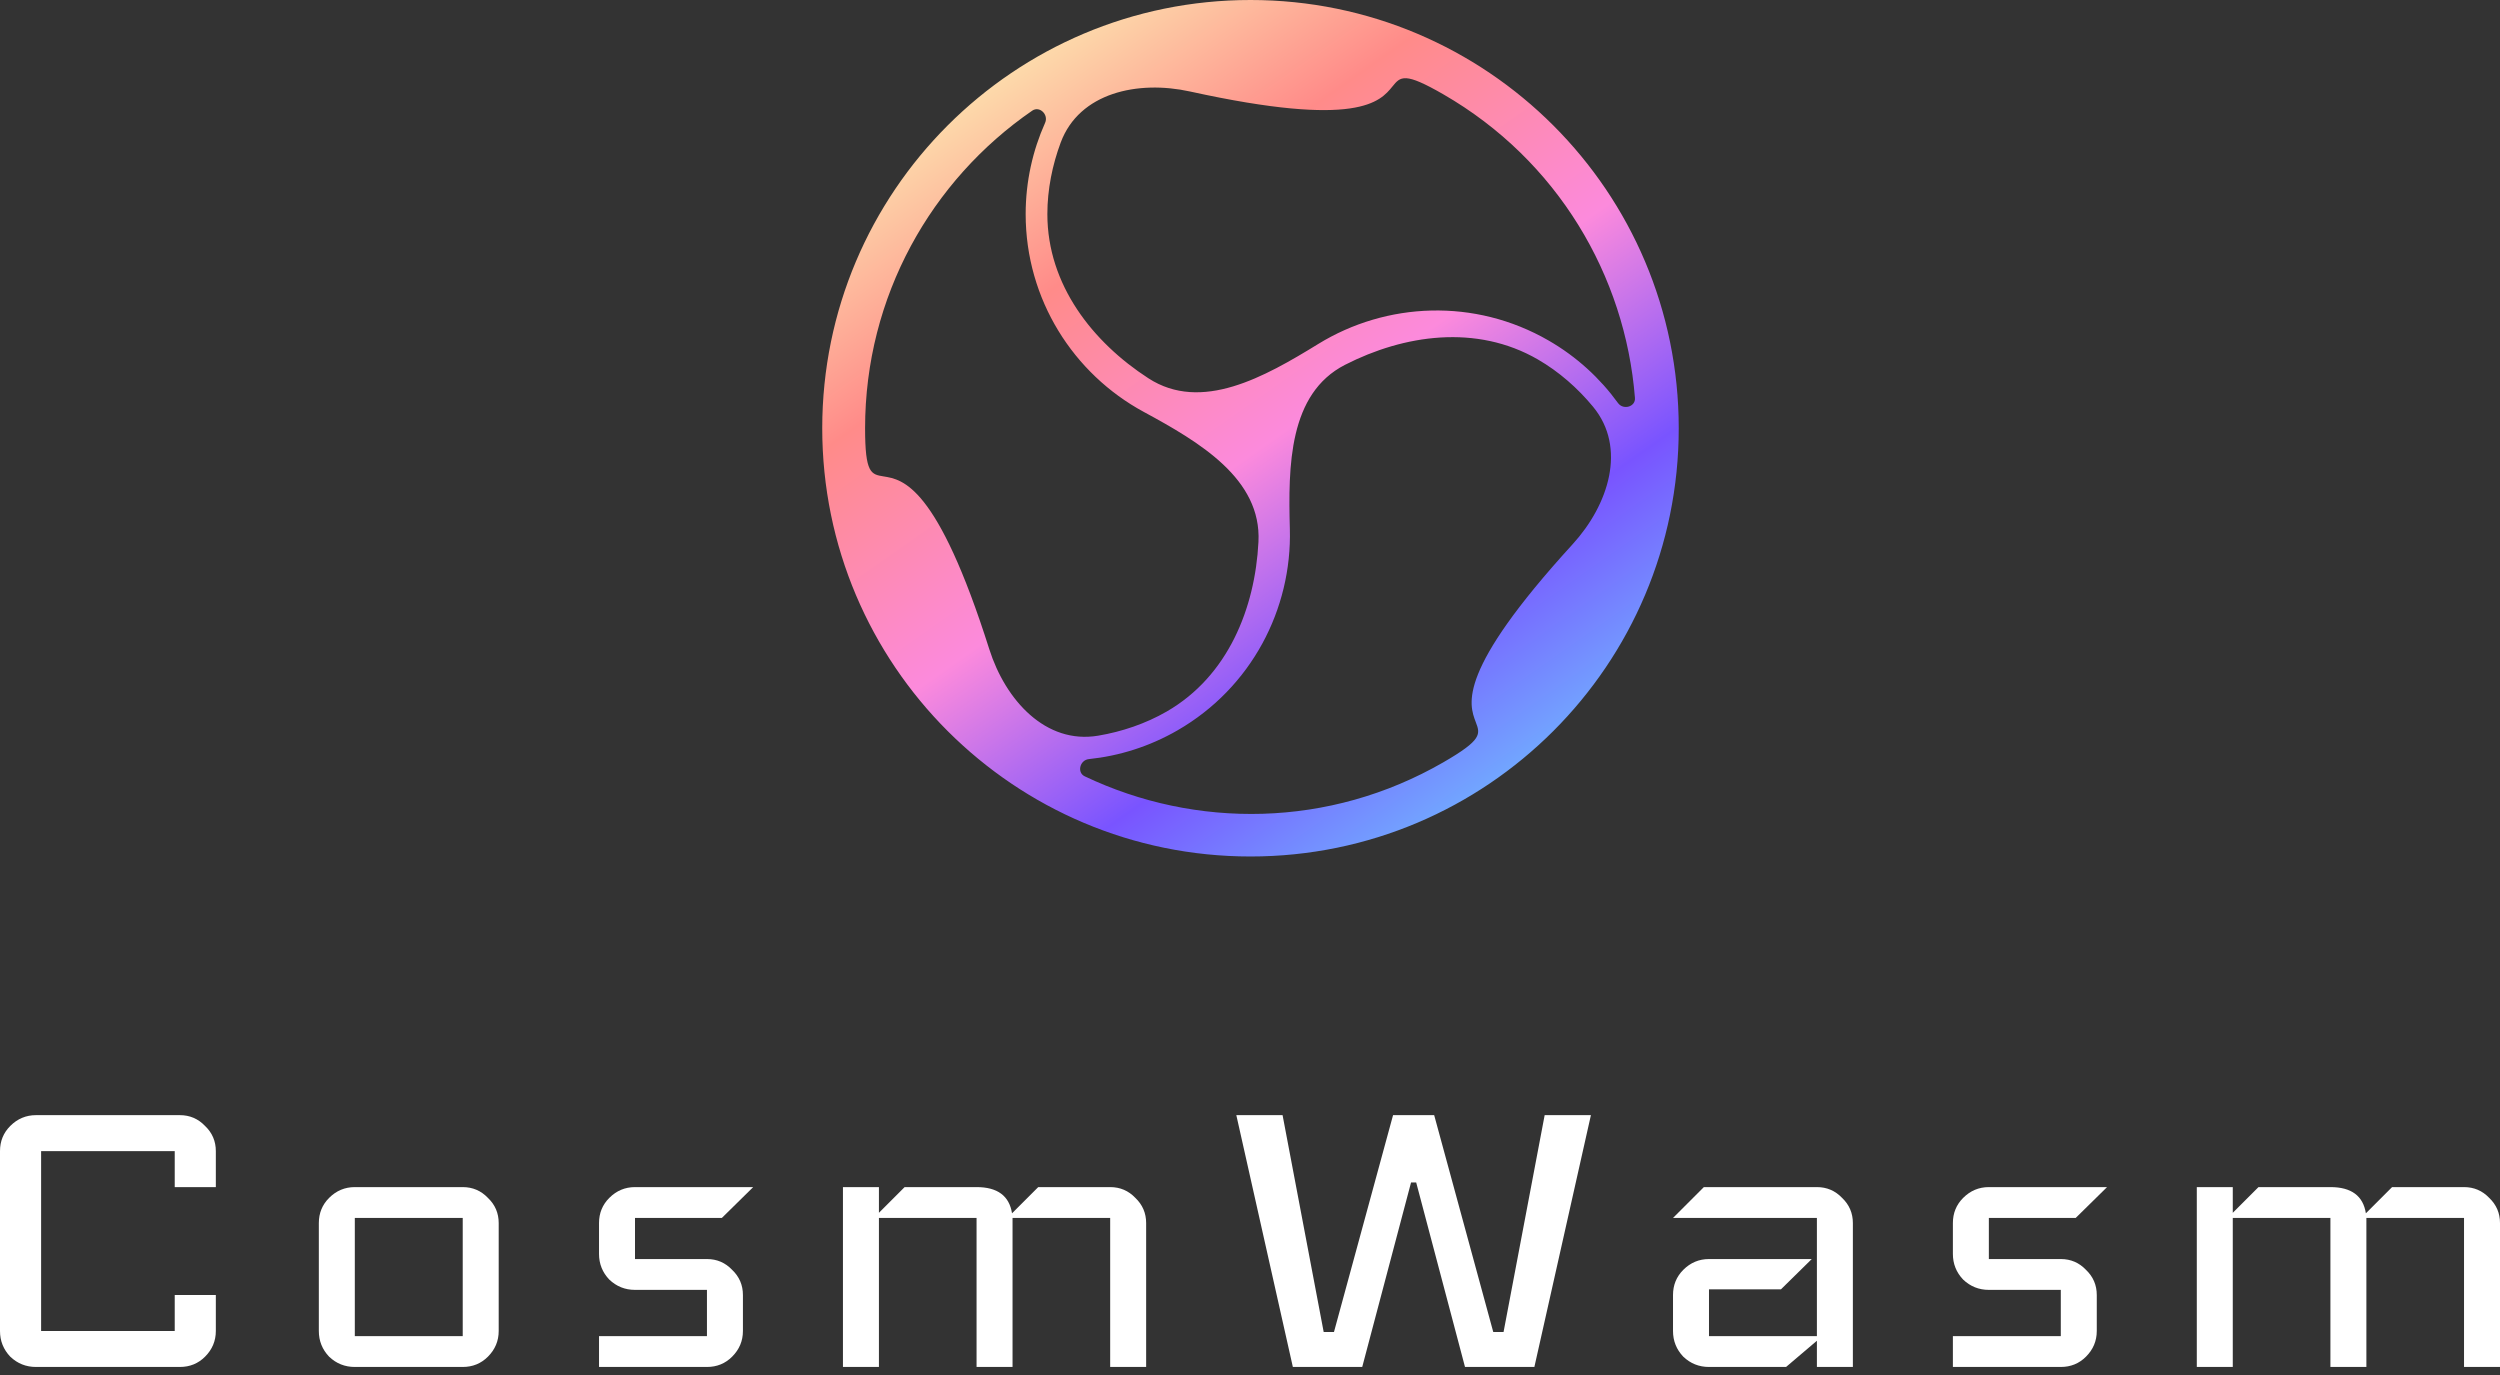 <svg width="200" height="110" viewBox="0 0 200 110" fill="none" xmlns="http://www.w3.org/2000/svg">
<rect x="0" y="0" width="200" height="110" fill="#333333" stroke="none"/>
<path fill-rule="evenodd" clip-rule="evenodd" d="M100.039 68.519C118.96 68.519 134.299 53.181 134.299 34.26C134.299 15.339 118.96 0 100.039 0C81.118 0 65.779 15.339 65.779 34.26C65.779 53.181 81.118 68.519 100.039 68.519ZM83.789 17.125C83.789 22.79 87.418 27.378 91.872 30.262C96.118 33.012 101.154 30.163 105.464 27.515C110.91 24.168 117.977 23.828 123.891 27.243C126.143 28.544 128.006 30.262 129.441 32.244C129.861 32.824 130.853 32.548 130.796 31.835C130.02 22.063 124.612 12.825 115.48 7.553C112.351 5.746 112.045 6.121 111.397 6.916C110.418 8.117 108.658 10.277 95.195 7.318C91.032 6.403 86.346 7.409 84.857 11.402C84.186 13.202 83.789 15.167 83.789 17.125ZM93.342 56.919C98.248 54.086 100.407 48.65 100.677 43.349C100.935 38.298 95.951 35.361 91.503 32.953C85.88 29.91 82.053 23.96 82.053 17.13C82.053 14.529 82.611 12.057 83.609 9.823C83.902 9.17 83.167 8.448 82.577 8.854C74.503 14.413 69.207 23.715 69.207 34.26C69.207 37.873 69.684 37.95 70.696 38.114C72.226 38.361 74.977 38.806 79.146 51.944C80.435 56.006 83.65 59.562 87.852 58.855C89.746 58.536 91.646 57.898 93.342 56.919ZM107.605 29.184C112.33 26.769 118.118 25.92 123.024 28.753C124.72 29.732 126.223 31.058 127.445 32.539C130.159 35.825 128.687 40.387 125.814 43.534C116.52 53.714 117.51 56.319 118.061 57.767C118.425 58.725 118.597 59.177 115.468 60.984C106.336 66.256 95.632 66.321 86.781 62.107C86.134 61.8 86.392 60.803 87.104 60.729C89.538 60.477 91.958 59.723 94.21 58.423C100.124 55.008 103.364 48.719 103.188 42.328C103.049 37.272 103.101 31.487 107.605 29.184Z" fill="url(#paint0_linear_2959_2339)"/>
<path d="M17.267 106.479C17.267 107.274 16.979 107.959 16.404 108.535C15.855 109.083 15.184 109.357 14.389 109.357H2.878C2.083 109.357 1.398 109.083 0.822 108.535C0.274 107.959 0 107.274 0 106.479V92.09C0 91.295 0.274 90.624 0.822 90.076C1.398 89.5 2.083 89.212 2.878 89.212H14.389C15.184 89.212 15.855 89.5 16.404 90.076C16.979 90.624 17.267 91.295 17.267 92.09V94.968H13.978V92.09H3.289V106.479H13.978V103.601H17.267V106.479Z" fill="white"/>
<path d="M39.896 106.479C39.896 107.274 39.608 107.959 39.033 108.535C38.484 109.083 37.813 109.357 37.018 109.357H28.385C27.59 109.357 26.905 109.083 26.329 108.535C25.781 107.959 25.507 107.274 25.507 106.479V97.846C25.507 97.051 25.781 96.379 26.329 95.831C26.905 95.256 27.59 94.968 28.385 94.968H37.018C37.813 94.968 38.484 95.256 39.033 95.831C39.608 96.379 39.896 97.051 39.896 97.846V106.479ZM37.018 106.89V97.435H28.385V106.89H37.018Z" fill="white"/>
<path d="M60.256 94.968L57.748 97.435H50.8V100.724H56.556C57.351 100.724 58.022 101.011 58.57 101.587C59.146 102.135 59.434 102.807 59.434 103.601V106.479C59.434 107.274 59.146 107.959 58.57 108.535C58.022 109.083 57.351 109.357 56.556 109.357H47.922V106.89H56.556V103.19H50.8C50.005 103.19 49.32 102.916 48.745 102.368C48.196 101.793 47.922 101.107 47.922 100.313V97.846C47.922 97.051 48.196 96.379 48.745 95.831C49.32 95.256 50.005 94.968 50.8 94.968H60.256Z" fill="white"/>
<path d="M91.692 109.357H88.814V97.435H81.003V109.357H78.125V97.435H70.314V109.357H67.436V94.968H70.314V97.024L72.369 94.968H78.125C79.797 94.968 80.742 95.667 80.962 97.065L83.058 94.968H88.814C89.609 94.968 90.28 95.256 90.828 95.831C91.404 96.379 91.692 97.051 91.692 97.846V109.357Z" fill="white"/>
<path d="M127.273 89.212L122.75 109.357H117.2L113.295 94.598H112.884L108.978 109.357H103.428L98.906 89.212H102.606L105.895 106.562H106.717L111.445 89.212H114.734L119.461 106.562H120.284L123.573 89.212H127.273Z" fill="white"/>
<path d="M148.23 109.357H145.352V107.26L142.885 109.357H136.719C135.924 109.357 135.239 109.083 134.663 108.535C134.115 107.959 133.841 107.274 133.841 106.479V103.601C133.841 102.807 134.115 102.135 134.663 101.587C135.239 101.011 135.924 100.724 136.719 100.724H144.941L142.474 103.149H136.719V106.89H145.352V97.435H133.841L136.308 94.968H145.352C146.147 94.968 146.818 95.256 147.367 95.831C147.942 96.379 148.23 97.051 148.23 97.846V109.357Z" fill="white"/>
<path d="M168.564 94.968L166.056 97.435H159.108V100.724H164.864C165.659 100.724 166.33 101.011 166.878 101.587C167.454 102.135 167.742 102.807 167.742 103.601V106.479C167.742 107.274 167.454 107.959 166.878 108.535C166.33 109.083 165.659 109.357 164.864 109.357H156.231V106.89H164.864V103.19H159.108C158.314 103.19 157.628 102.916 157.053 102.368C156.505 101.793 156.231 101.107 156.231 100.313V97.846C156.231 97.051 156.505 96.379 157.053 95.831C157.628 95.256 158.314 94.968 159.108 94.968H168.564Z" fill="white"/>
<path d="M200 109.357H197.122V97.435H189.311V109.357H186.433V97.435H178.622V109.357H175.744V94.968H178.622V97.024L180.678 94.968H186.433C188.105 94.968 189.051 95.667 189.27 97.065L191.367 94.968H197.122C197.917 94.968 198.589 95.256 199.137 95.831C199.712 96.379 200 97.051 200 97.846V109.357Z" fill="white"/>
<defs>
<linearGradient id="paint0_linear_2959_2339" x1="78.524" y1="2.878" x2="122.376" y2="65.368" gradientUnits="userSpaceOnUse">
<stop stop-color="#FCECB2"/>
<stop offset="0.26" stop-color="#FF8B89"/>
<stop offset="0.521" stop-color="#FC8ADC"/>
<stop offset="0.755" stop-color="#7954FF"/>
<stop offset="1" stop-color="#70BCFF"/>
</linearGradient>
</defs>
</svg>
